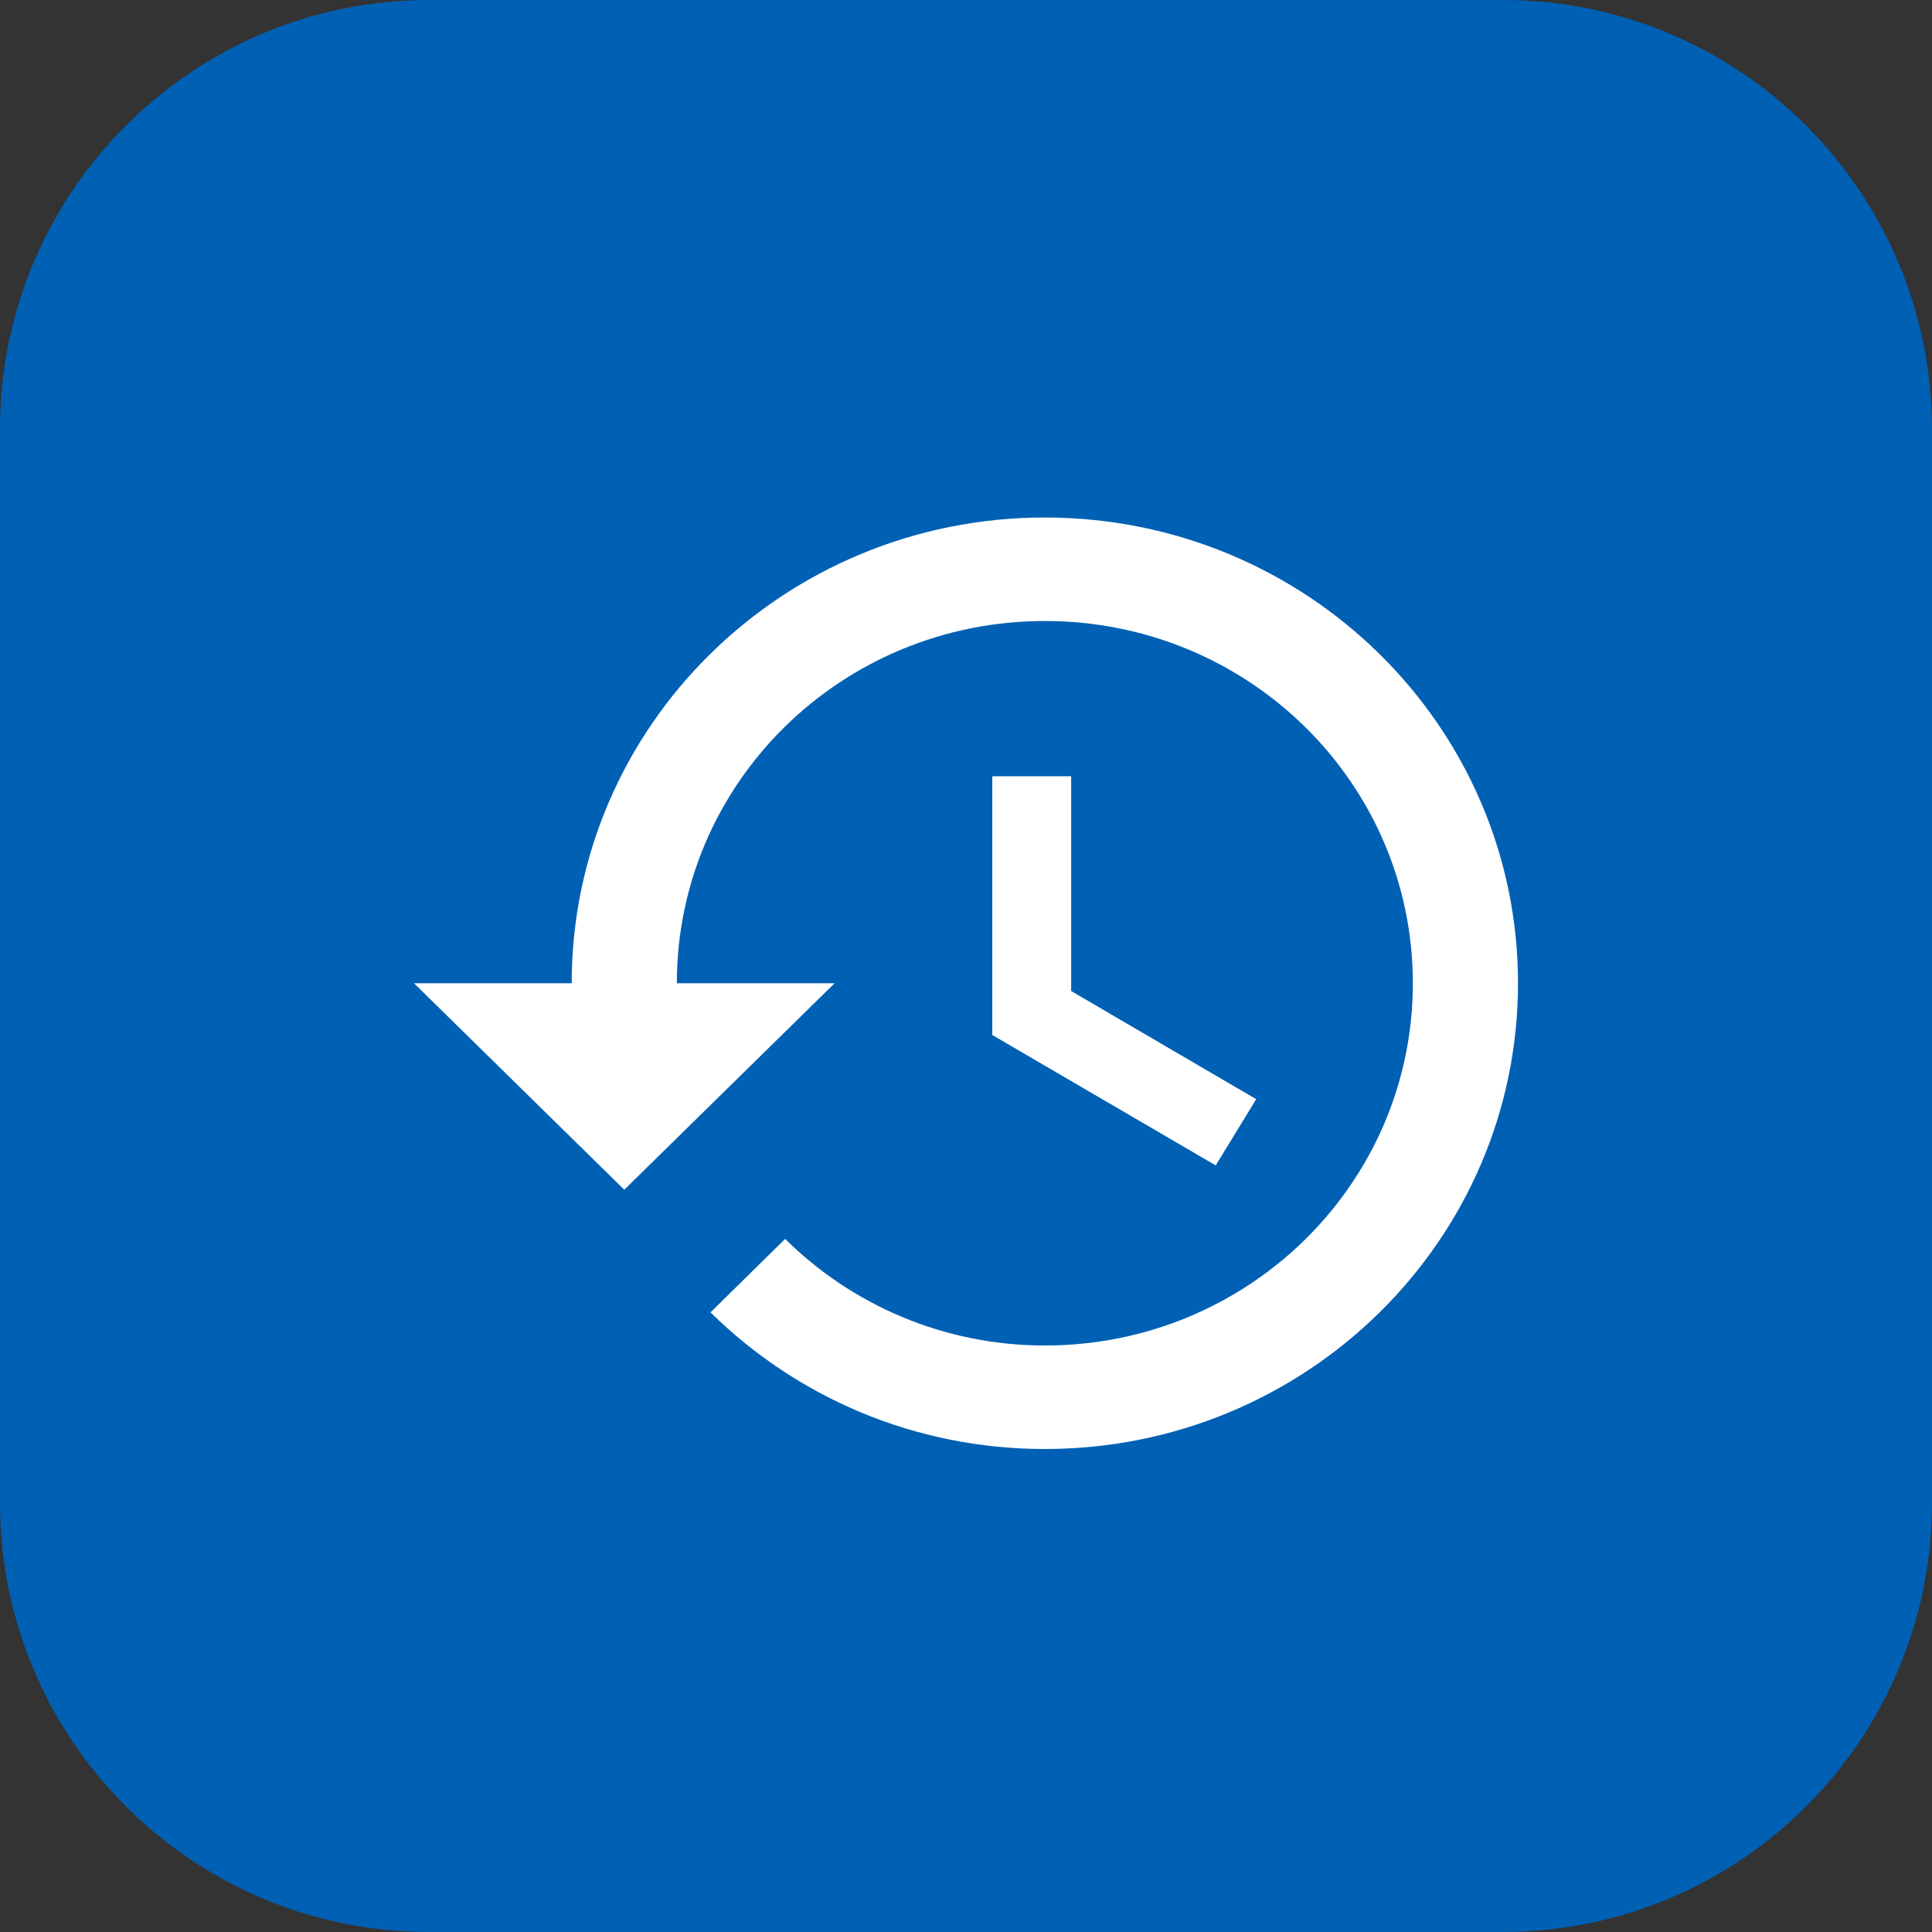 <svg width="56" height="56" viewBox="0 0 56 56" fill="none" xmlns="http://www.w3.org/2000/svg">
<rect x="0" y="0" width="56" height="56" fill="#333333" stroke="none"/>
<g clip-path="url(#clip0_4247_26781)">
<path d="M43.556 0H12.444C5.572 0 0 5.572 0 12.444V43.556C0 50.428 5.572 56 12.444 56H43.556C50.428 56 56 50.428 56 43.556V12.444C56 5.572 50.428 0 43.556 0Z" fill="#0060B4"/>
<g clip-path="url(#clip1_4247_26781)">
<path d="M30.286 15C22.712 15 16.571 21.045 16.571 28.5H12L18.095 34.485L24.191 28.5H19.619C19.619 22.695 24.389 18 30.286 18C36.183 18 40.952 22.695 40.952 28.5C40.952 34.305 36.183 39 30.286 39C27.345 39 24.678 37.815 22.758 35.91L20.594 38.04C23.078 40.485 26.491 42 30.286 42C37.859 42 44 35.955 44 28.5C44 21.045 37.859 15 30.286 15ZM28.762 22.5V30L35.238 33.78L36.411 31.86L31.048 28.725V22.5H28.762Z" fill="white"/>
</g>
</g>
<defs>
<clipPath id="clip0_4247_26781">
<rect width="56" height="56" fill="white"/>
</clipPath>
<clipPath id="clip1_4247_26781">
<rect width="32" height="32" fill="white" transform="translate(12 12)"/>
</clipPath>
</defs>
</svg>
